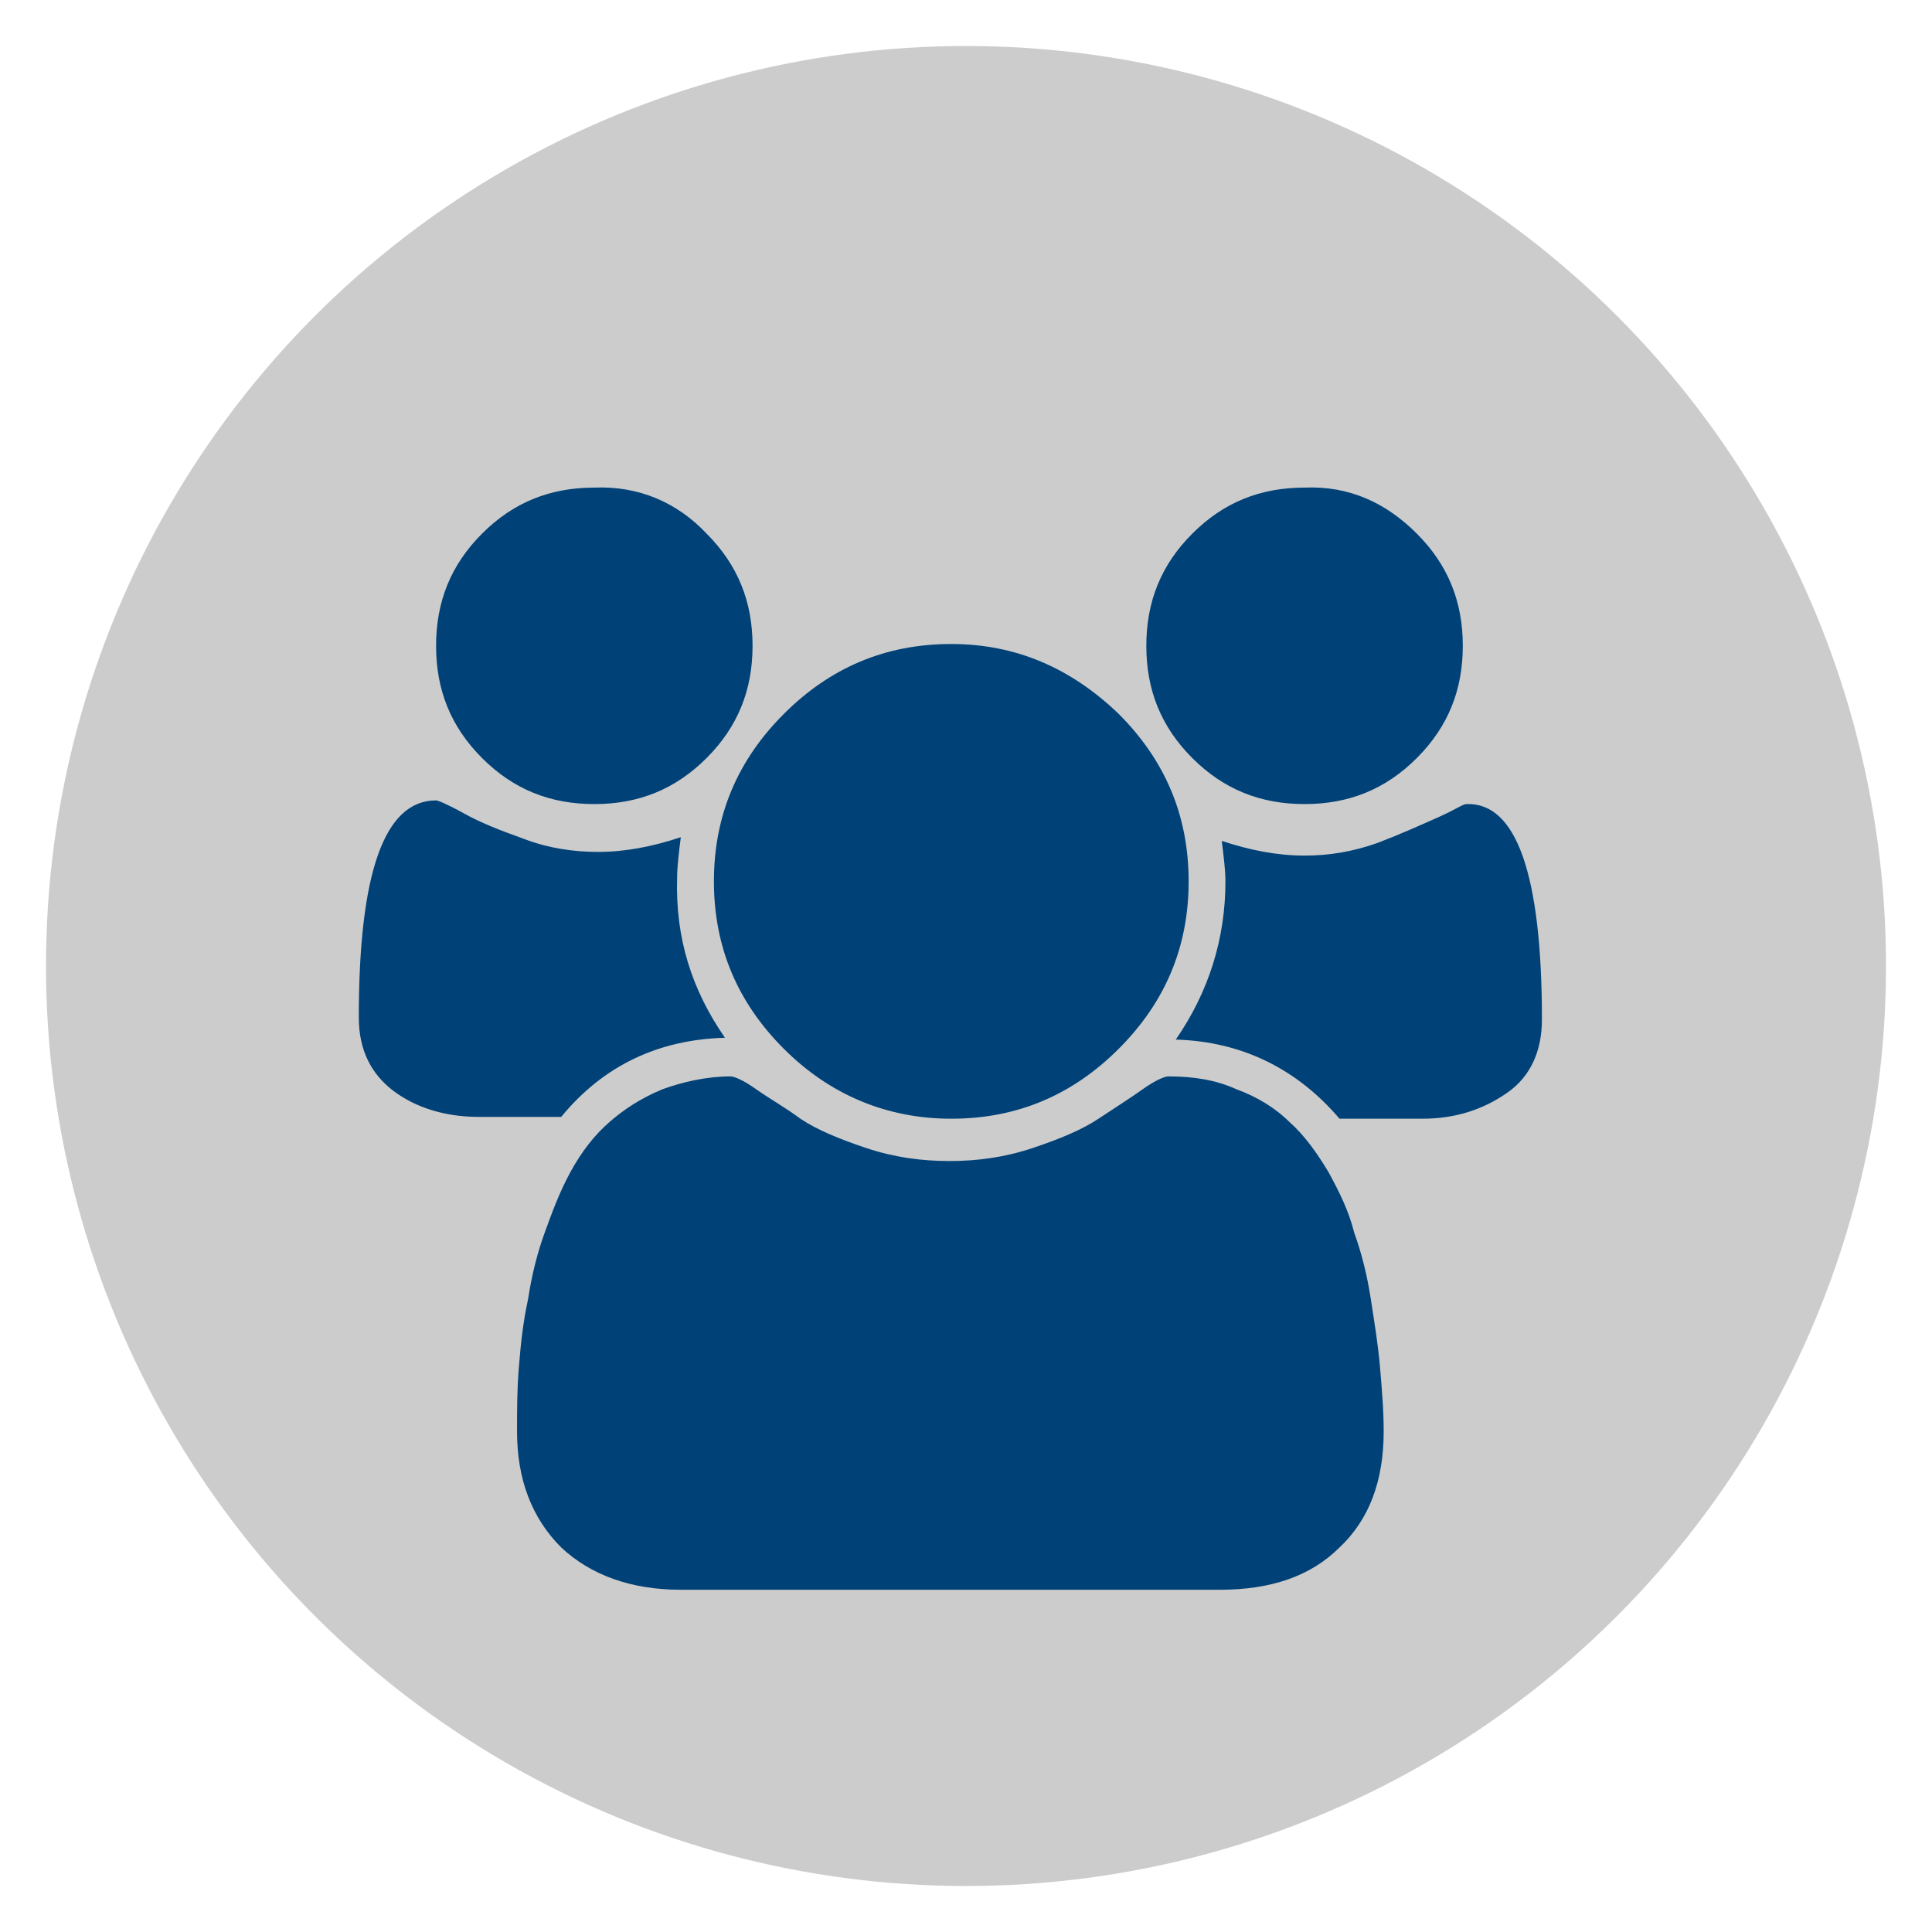 <?xml version="1.0" encoding="utf-8"?>
<!-- Generator: Adobe Illustrator 18.1.0, SVG Export Plug-In . SVG Version: 6.00 Build 0)  -->
<svg version="1.1" xmlns="http://www.w3.org/2000/svg" xmlns:xlink="http://www.w3.org/1999/xlink" x="0px" y="0px"
	 viewBox="0 0 105 105" enable-background="new 0 0 105 105" xml:space="preserve">
<g id="twitter-direct-voting">
</g>
<g id="Alternative-Auto-reply">
</g>
<g id="custom_fields">
</g>
<g id="Multiple_auto_replies">
</g>
<g id="double-opt-in">
</g>
<g id="drip-poll">
</g>
<g id="embedded-auto-replies">
</g>
<g id="instagram-to-screen">
</g>
<g id="message-forwarding">
</g>
<g id="multi-user-access">
</g>
<g id="multiple-users-module">
</g>
<g id="recurring-group-messaging">
</g>
<g id="bicon-Recurring-schedule-messages">
</g>
<g id="sms-schedule">
</g>
<g id="tweet-to-screen">
</g>
<g id="bicon--Web-sign-up-form-_x28_Custom-Forms_x29_">
</g>
<g id="zip-capture">
</g>
<g id="twitter-handle-capture">
</g>
<g id="DOB">
</g>
<g id="data_feeder">
</g>
<g id="direct_voting">
</g>
<g id="Multiple-Questions-Survey">
</g>
<g id="validators">
</g>
<g id="qr_code_generator">
</g>
<g id="URL_Shortening">
</g>
<g id="URL_Track_Numbers">
</g>
<g id="Layer_28">
</g>
<g id="i-mobile-apps">
</g>
<g id="Birthday_Wishes">
</g>
<g id="Analytics">
</g>
<g id="Mobile_Surveys__x2F__Voting">
</g>
<g id="Mobile_Sweepstakes">
</g>
<g id="Mobile_Coupons">
</g>
<g id="QR_Codes">
</g>
<g id="mobile_keyword">
</g>
<g id="Text-In_Questions">
</g>
<g id="Text-To-Screen">
</g>
<g id="API">
</g>
<g id="Social_Media_Integration">
</g>
<g id="Virtual_Business_Card">
</g>
<g id="Web_Sign_Up_Forms">
</g>
<g id="text_me">
</g>
<g id="Auto_Responder">
</g>
<g id="Name_Capture">
</g>
<g id="Email_Capture">
</g>
<g id="State_Capture">
</g>
<g id="mobile_site_builder">
</g>
<g id="mms">
</g>
<g id="Text_Feedback">
</g>
<g id="icon-IMPORT-CONTACTS">
</g>
<g id="Mobile_Messaging__x2B__Social_Channels">
</g>
<g id="group_texting">
	<g>
		<circle fill="#CCCCCC" cx="52.5" cy="52.5" r="50"/>
		<g>
			<path fill="#004177" d="M39.4,56.4c-3.6,0.1-6.6,1.5-8.9,4.3H26c-1.8,0-3.4-0.5-4.6-1.4s-1.9-2.2-1.9-4c0-7.9,1.4-11.8,4.2-11.8
				c0.1,0,0.6,0.2,1.5,0.7s1.9,0.9,3.3,1.4c1.3,0.5,2.7,0.7,4,0.7c1.5,0,3-0.3,4.5-0.8c-0.1,0.8-0.2,1.6-0.2,2.2
				C36.7,51,37.6,53.8,39.4,56.4z M38.4,29c1.7,1.7,2.5,3.7,2.5,6.1c0,2.4-0.8,4.4-2.5,6.1c-1.7,1.7-3.7,2.5-6.1,2.5
				c-2.4,0-4.4-0.8-6.1-2.5s-2.5-3.7-2.5-6.1c0-2.4,0.8-4.4,2.5-6.1c1.7-1.7,3.7-2.5,6.1-2.5C34.7,26.4,36.8,27.3,38.4,29z
				 M75.2,77.8c0,2.7-0.8,4.8-2.4,6.3c-1.6,1.6-3.8,2.3-6.5,2.3H37c-2.7,0-4.9-0.8-6.5-2.3c-1.6-1.6-2.4-3.7-2.4-6.3
				c0-1.2,0-2.3,0.1-3.5s0.2-2.3,0.5-3.7c0.2-1.3,0.5-2.5,0.9-3.6c0.4-1.1,0.8-2.2,1.4-3.3c0.6-1.1,1.3-2,2.1-2.7
				c0.8-0.7,1.7-1.3,2.9-1.8c1.1-0.4,2.4-0.7,3.7-0.7c0.2,0,0.7,0.2,1.4,0.7c0.7,0.5,1.6,1,2.4,1.6c0.9,0.6,2.1,1.1,3.6,1.6
				c1.5,0.5,3,0.7,4.5,0.7s3-0.2,4.5-0.7c1.5-0.5,2.7-1,3.6-1.6c0.9-0.6,1.7-1.1,2.4-1.6c0.7-0.5,1.2-0.7,1.4-0.7
				c1.4,0,2.6,0.2,3.7,0.7c1.1,0.4,2.1,1,2.9,1.8c0.8,0.7,1.5,1.7,2.1,2.7c0.6,1.1,1.1,2.1,1.4,3.3c0.4,1.1,0.7,2.3,0.9,3.6
				c0.2,1.3,0.4,2.5,0.5,3.7S75.2,76.6,75.2,77.8z M60.8,38.8c2.5,2.5,3.8,5.5,3.8,9.1s-1.3,6.6-3.8,9.1c-2.5,2.5-5.5,3.8-9.1,3.8
				c-3.5,0-6.6-1.3-9.1-3.8c-2.5-2.5-3.8-5.5-3.8-9.1s1.3-6.6,3.8-9.1c2.5-2.5,5.5-3.8,9.1-3.8C55.2,35,58.2,36.3,60.8,38.8z M77,29
				c1.7,1.7,2.5,3.7,2.5,6.1c0,2.4-0.8,4.4-2.5,6.1c-1.7,1.7-3.7,2.5-6.1,2.5c-2.4,0-4.4-0.8-6.1-2.5c-1.7-1.7-2.5-3.7-2.5-6.1
				c0-2.4,0.8-4.4,2.5-6.1c1.7-1.7,3.7-2.5,6.1-2.5C73.3,26.4,75.3,27.3,77,29z M83.8,55.4c0,1.7-0.6,3.1-1.9,4
				c-1.3,0.9-2.8,1.4-4.6,1.4h-4.5c-2.3-2.7-5.3-4.2-8.9-4.3c1.8-2.6,2.7-5.5,2.7-8.6c0-0.6-0.1-1.4-0.2-2.2c1.5,0.5,3,0.8,4.5,0.8
				c1.3,0,2.6-0.2,4-0.7c1.3-0.5,2.4-1,3.3-1.4s1.3-0.7,1.5-0.7C82.4,43.6,83.8,47.5,83.8,55.4z"/>
		</g>
	</g>
</g>
<g id="i-Single-Text">
</g>
<g id="i-lbs">
</g>
</svg>
